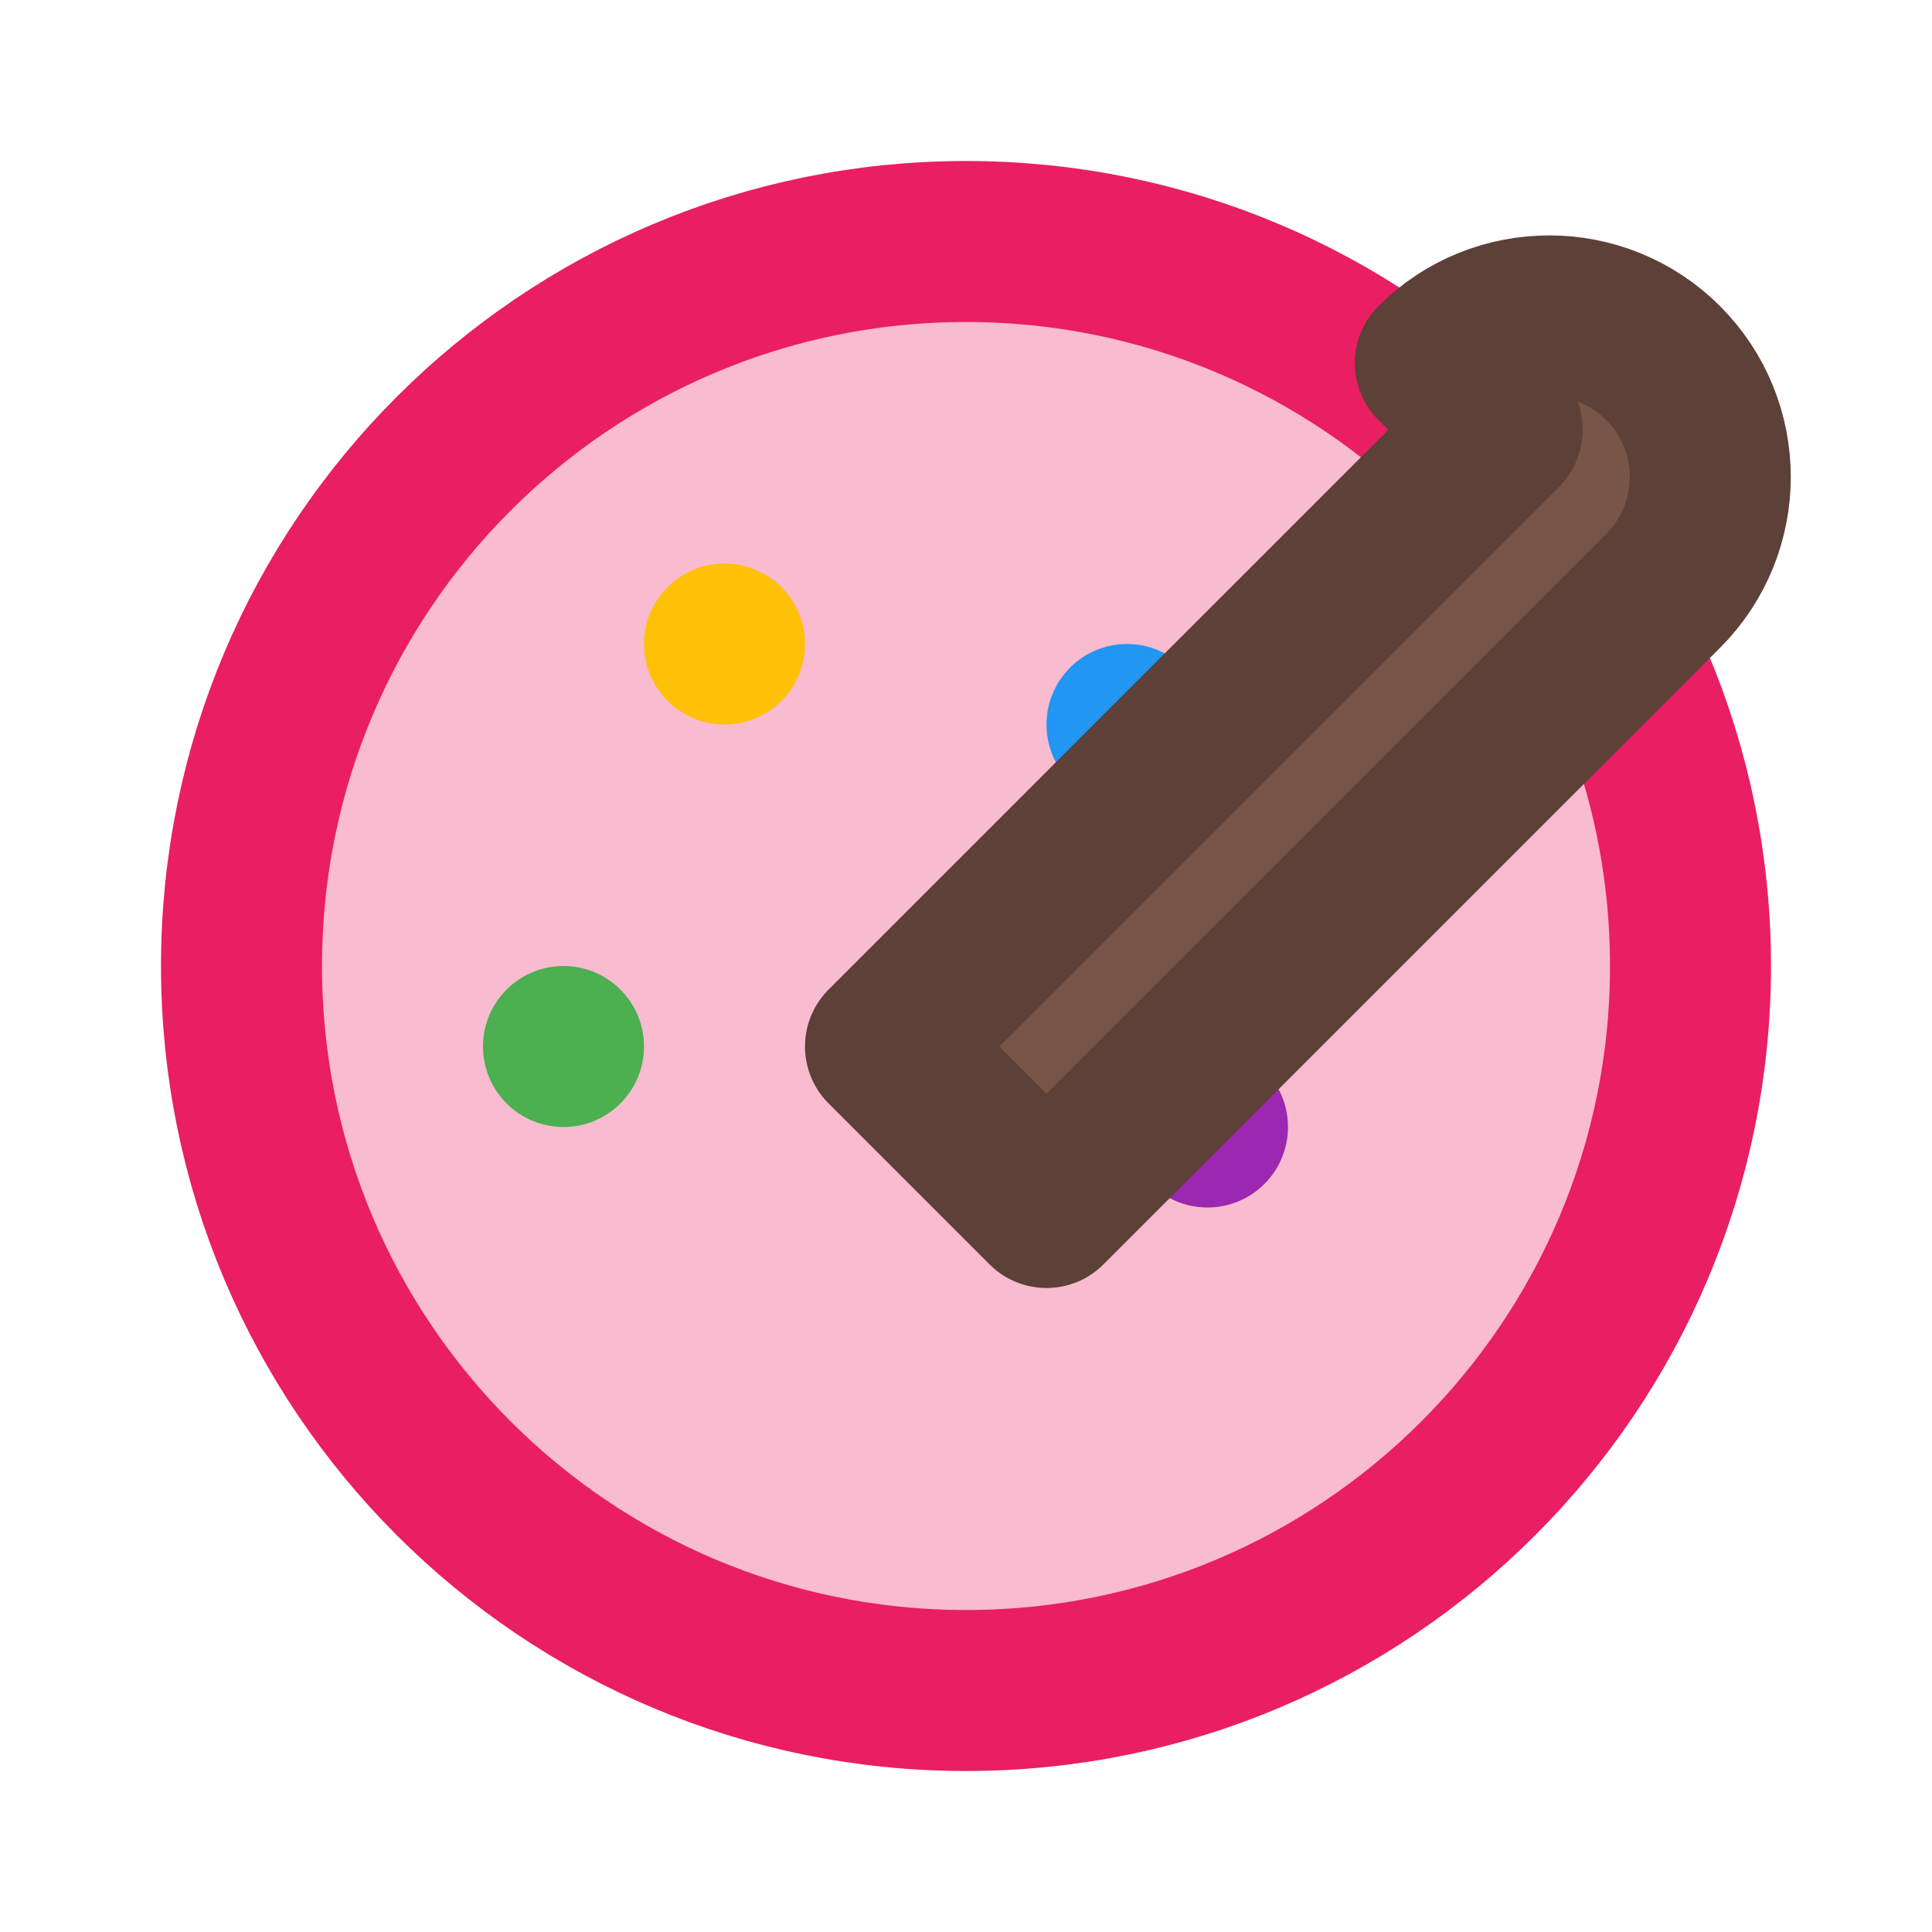 <svg width="64" height="64" viewBox="0 0 24 24" fill="none" xmlns="http://www.w3.org/2000/svg">
<path d="M21 12C21 16.971 16.971 21 12 21C7.029 21 3 16.971 3 12C3 7.029 7.029 3 12 3C16.971 3 21 7.029 21 12Z" fill="#F8BBD0" stroke="#E91E63" stroke-width="2" stroke-linecap="round" stroke-linejoin="round"/>
<path d="M15 9C15 9.552 14.552 10 14 10C13.448 10 13 9.552 13 9C13 8.448 13.448 8 14 8C14.552 8 15 8.448 15 9Z" fill="#2196F3"/>
<path d="M10 8C10 8.552 9.552 9 9 9C8.448 9 8 8.552 8 8C8 7.448 8.448 7 9 7C9.552 7 10 7.448 10 8Z" fill="#FFC107"/>
<path d="M8 13C8 13.552 7.552 14 7 14C6.448 14 6 13.552 6 13C6 12.448 6.448 12 7 12C7.552 12 8 12.448 8 13Z" fill="#4CAF50"/>
<path d="M16 14C16 14.552 15.552 15 15 15C14.448 15 14 14.552 14 14C14 13.448 14.448 13 15 13C15.552 13 16 13.448 16 14Z" fill="#9C27B0"/>
<path d="M18.66 5.34L15 9L11 13L13 15L17 11L20.66 7.34C21.441 6.559 21.441 5.291 20.66 4.51C19.879 3.729 18.611 3.729 17.83 4.51L18.66 5.34Z" fill="#795548" stroke="#5D4037" stroke-width="2" stroke-linecap="round" stroke-linejoin="round"/>
</svg>
